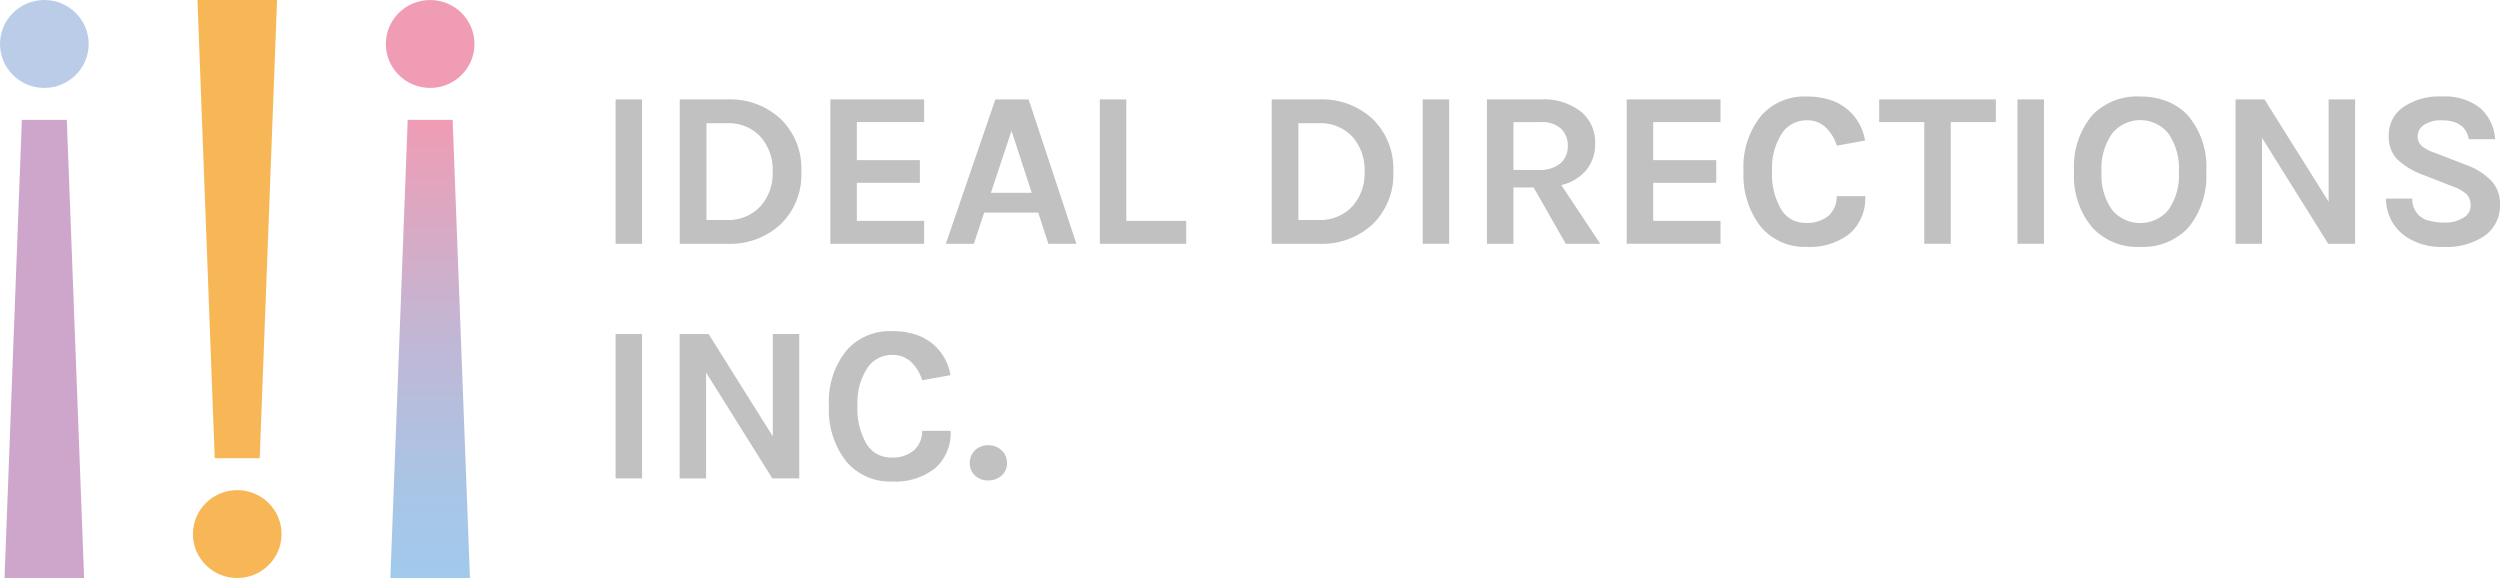 <svg xmlns="http://www.w3.org/2000/svg" xmlns:xlink="http://www.w3.org/1999/xlink" width="173" height="40" viewBox="0 0 173 40"><defs><linearGradient id="a" x1="-12.351" y1="4.235" x2="-12.351" y2="3.235" gradientUnits="objectBoundingBox"><stop offset="0" stop-color="#bbcce9"/><stop offset="0.798" stop-color="#caaed2"/><stop offset="1" stop-color="#cea6cc"/></linearGradient><linearGradient id="b" x1="-21.489" y1="3.758" x2="-21.489" y2="4.758" gradientUnits="objectBoundingBox"><stop offset="0" stop-color="#f7b756"/><stop offset="1" stop-color="#b6d350"/></linearGradient><linearGradient id="c" x1="0.5" x2="0.5" y2="1" gradientUnits="objectBoundingBox"><stop offset="0" stop-color="#f09cb4"/><stop offset="0.068" stop-color="#e9a0b9"/><stop offset="0.476" stop-color="#c1b7d5"/><stop offset="0.801" stop-color="#a9c5e6"/><stop offset="1" stop-color="#a0caec"/></linearGradient></defs><g transform="translate(-245 -414)"><path d="M7.679,54.017H2.171l1.2-31.705h3.11Z" transform="translate(243.142 399.983)" fill="url(#a)"/><ellipse cx="3.068" cy="3.042" rx="3.068" ry="3.042" transform="translate(245 414.001)" fill="#bbcce9"/><path d="M38.005-.144h5.508l-1.2,31.706H39.2Z" transform="translate(220.659 414.144)" fill="url(#b)"/><ellipse cx="3.067" cy="3.041" rx="3.067" ry="3.041" transform="translate(258.35 447.917)" fill="#f7b756"/><path d="M79.342,54.017H73.834l1.2-31.705h3.11Z" transform="translate(198.179 399.983)" fill="url(#c)"/><ellipse cx="3.067" cy="3.041" rx="3.067" ry="3.041" transform="translate(271.7 414.002)" fill="#f09cb4"/><path d="M115.67,18.48H117.5v9.99H115.67Z" transform="translate(171.93 402.399)" fill="#c2c1c1"/><path d="M130.865,18.48a5.143,5.143,0,0,1,3.711,1.355A4.791,4.791,0,0,1,136,23.483a4.772,4.772,0,0,1-1.428,3.633,5.141,5.141,0,0,1-3.711,1.355h-3.276V18.48Zm-1.428,8.343h1.428a3.008,3.008,0,0,0,2.314-.954,3.413,3.413,0,0,0,.838-2.386,3.458,3.458,0,0,0-.838-2.417,3,3,0,0,0-2.314-.939h-1.428Z" transform="translate(164.452 402.399)" fill="#c2c1c1"/><path d="M155.558,18.48h6.49v1.57H157.39v2.632h4.363v1.57H157.39v2.633h4.658V28.47h-6.49Z" transform="translate(146.903 402.399)" fill="#c2c1c1"/><path d="M180.429,18.48h2.3l3.307,9.99h-1.941l-.7-2.155h-3.742l-.714,2.155H177Zm-.31,6.465h2.826l-1.4-4.294Z" transform="translate(133.451 402.399)" fill="#c2c1c1"/><path d="M207.441,26.885h4.146V28.47h-5.978V18.48h1.832Z" transform="translate(115.5 402.399)" fill="#c2c1c1"/><path d="M240.807,18.48a5.14,5.14,0,0,1,3.71,1.355,4.789,4.789,0,0,1,1.429,3.648,4.771,4.771,0,0,1-1.429,3.633,5.138,5.138,0,0,1-3.71,1.355h-3.275V18.48Zm-1.428,8.343h1.428a3.006,3.006,0,0,0,2.313-.954,3.409,3.409,0,0,0,.839-2.386,3.454,3.454,0,0,0-.839-2.417,3,3,0,0,0-2.313-.939h-1.428Z" transform="translate(95.47 402.399)" fill="#c2c1c1"/><path d="M265.576,18.48h1.832v9.99h-1.832Z" transform="translate(77.875 402.399)" fill="#c2c1c1"/><path d="M285,21.544a2.808,2.808,0,0,1-.605,1.816,3.157,3.157,0,0,1-1.739,1.046l2.7,4.064h-2.391l-2.22-3.895h-1.4V28.47h-1.832V18.48h3.726a4.16,4.16,0,0,1,2.779.847A2.736,2.736,0,0,1,285,21.544Zm-3.928,1.816a2.232,2.232,0,0,0,1.522-.454,1.523,1.523,0,0,0,.513-1.2,1.6,1.6,0,0,0-.466-1.2,1.928,1.928,0,0,0-1.4-.454h-1.894V23.36h1.723Z" transform="translate(70.384 402.399)" fill="#c2c1c1"/><path d="M303.474,18.48h6.49v1.57h-4.658v2.632h4.362v1.57h-4.362v2.633h4.658V28.47h-6.49Z" transform="translate(54.096 402.399)" fill="#c2c1c1"/><path d="M329.519,17.938a5.21,5.21,0,0,1,1.615.223,3.52,3.52,0,0,1,2.453,2.824l-1.956.354a2.9,2.9,0,0,0-.769-1.27,1.831,1.831,0,0,0-1.3-.485,2.031,2.031,0,0,0-1.707.878,4.39,4.39,0,0,0-.7,2.64,4.776,4.776,0,0,0,.621,2.633,1.93,1.93,0,0,0,1.693.946,2.261,2.261,0,0,0,1.614-.516,1.754,1.754,0,0,0,.545-1.332H333.6a3.216,3.216,0,0,1-1.079,2.594,4.431,4.431,0,0,1-2.958.916,3.966,3.966,0,0,1-3.183-1.386,5.772,5.772,0,0,1-1.2-3.848,5.606,5.606,0,0,1,1.227-3.849A3.96,3.96,0,0,1,329.519,17.938Z" transform="translate(40.473 402.741)" fill="#c2c1c1"/><path d="M350.36,18.48h8.074v1.57h-3.121v8.42h-1.832V20.05H350.36Z" transform="translate(24.679 402.399)" fill="#c2c1c1"/><path d="M376.047,18.48h1.832v9.99h-1.832Z" transform="translate(8.562 402.399)" fill="#c2c1c1"/><path d="M391.143,17.938a5,5,0,0,1,1.848.331,3.933,3.933,0,0,1,1.444.977,5.454,5.454,0,0,1,1.273,3.879,5.594,5.594,0,0,1-1.273,3.925,4.31,4.31,0,0,1-3.307,1.293,4.237,4.237,0,0,1-3.291-1.324,5.508,5.508,0,0,1-1.274-3.895,5.5,5.5,0,0,1,1.274-3.91A4.308,4.308,0,0,1,391.143,17.938Zm2.671,5.211a4.24,4.24,0,0,0-.722-2.648,2.512,2.512,0,0,0-3.9,0,4.205,4.205,0,0,0-.73,2.648,4.134,4.134,0,0,0,.73,2.632,2.539,2.539,0,0,0,3.9,0A4.168,4.168,0,0,0,393.814,23.149Z" transform="translate(1.964 402.741)" fill="#c2c1c1"/><path d="M418.553,18.48l4.44,7.081V18.48h1.832v9.99h-1.862l-4.58-7.327V28.47H416.55V18.48Z" transform="translate(-16.851 402.399)" fill="#c2c1c1"/><path d="M450.23,20.892q-.249-1.308-1.864-1.309a2.1,2.1,0,0,0-1.234.316.919.919,0,0,0-.443.762.885.885,0,0,0,.288.7,2.74,2.74,0,0,0,.893.469l2.19.847a4.532,4.532,0,0,1,1.723,1.085,2.321,2.321,0,0,1,.605,1.639,2.571,2.571,0,0,1-1.025,2.148,4.679,4.679,0,0,1-2.919.793,4.272,4.272,0,0,1-2.716-.816A3.16,3.16,0,0,1,444.5,25h1.817a1.493,1.493,0,0,0,1.288,1.555,3.959,3.959,0,0,0,1.025.107,2.308,2.308,0,0,0,1.181-.315.949.949,0,0,0,.543-.846,1.085,1.085,0,0,0-.294-.816,2.81,2.81,0,0,0-.963-.531l-2-.785a5.273,5.273,0,0,1-1.785-1.047,2.206,2.206,0,0,1-.621-1.663,2.32,2.32,0,0,1,.978-1.97,4.355,4.355,0,0,1,2.694-.754,3.965,3.965,0,0,1,2.624.777,3.123,3.123,0,0,1,1.063,2.178H450.23Z" transform="translate(-34.387 402.742)" fill="#c2c1c1"/><path d="M115.67,62.434H117.5v9.99H115.67Z" transform="translate(171.93 374.681)" fill="#c2c1c1"/><path d="M129.574,62.434l4.441,7.081V62.434h1.832v9.99h-1.863L129.4,65.1v7.327h-1.831v-9.99Z" transform="translate(164.462 374.681)" fill="#c2c1c1"/><path d="M159.648,61.89a5.236,5.236,0,0,1,1.614.223,3.52,3.52,0,0,1,2.453,2.826l-1.956.353a2.885,2.885,0,0,0-.768-1.27,1.83,1.83,0,0,0-1.3-.484,2.031,2.031,0,0,0-1.708.877,4.394,4.394,0,0,0-.7,2.64,4.766,4.766,0,0,0,.621,2.632,1.928,1.928,0,0,0,1.693.947,2.266,2.266,0,0,0,1.615-.515,1.756,1.756,0,0,0,.543-1.332h1.972a3.215,3.215,0,0,1-1.079,2.594,4.431,4.431,0,0,1-2.957.916,3.965,3.965,0,0,1-3.183-1.385,5.775,5.775,0,0,1-1.2-3.849,5.606,5.606,0,0,1,1.227-3.848A3.964,3.964,0,0,1,159.648,61.89Z" transform="translate(147.055 375.024)" fill="#c2c1c1"/><path d="M181.812,85.363a1.134,1.134,0,0,1-.357-.862,1.188,1.188,0,0,1,.357-.878,1.248,1.248,0,0,1,.916-.354,1.3,1.3,0,0,1,.931.354,1.164,1.164,0,0,1,.372.878,1.113,1.113,0,0,1-.372.862,1.335,1.335,0,0,1-.931.338A1.277,1.277,0,0,1,181.812,85.363Z" transform="translate(130.654 361.543)" fill="#c2c1c1"/></g></svg>